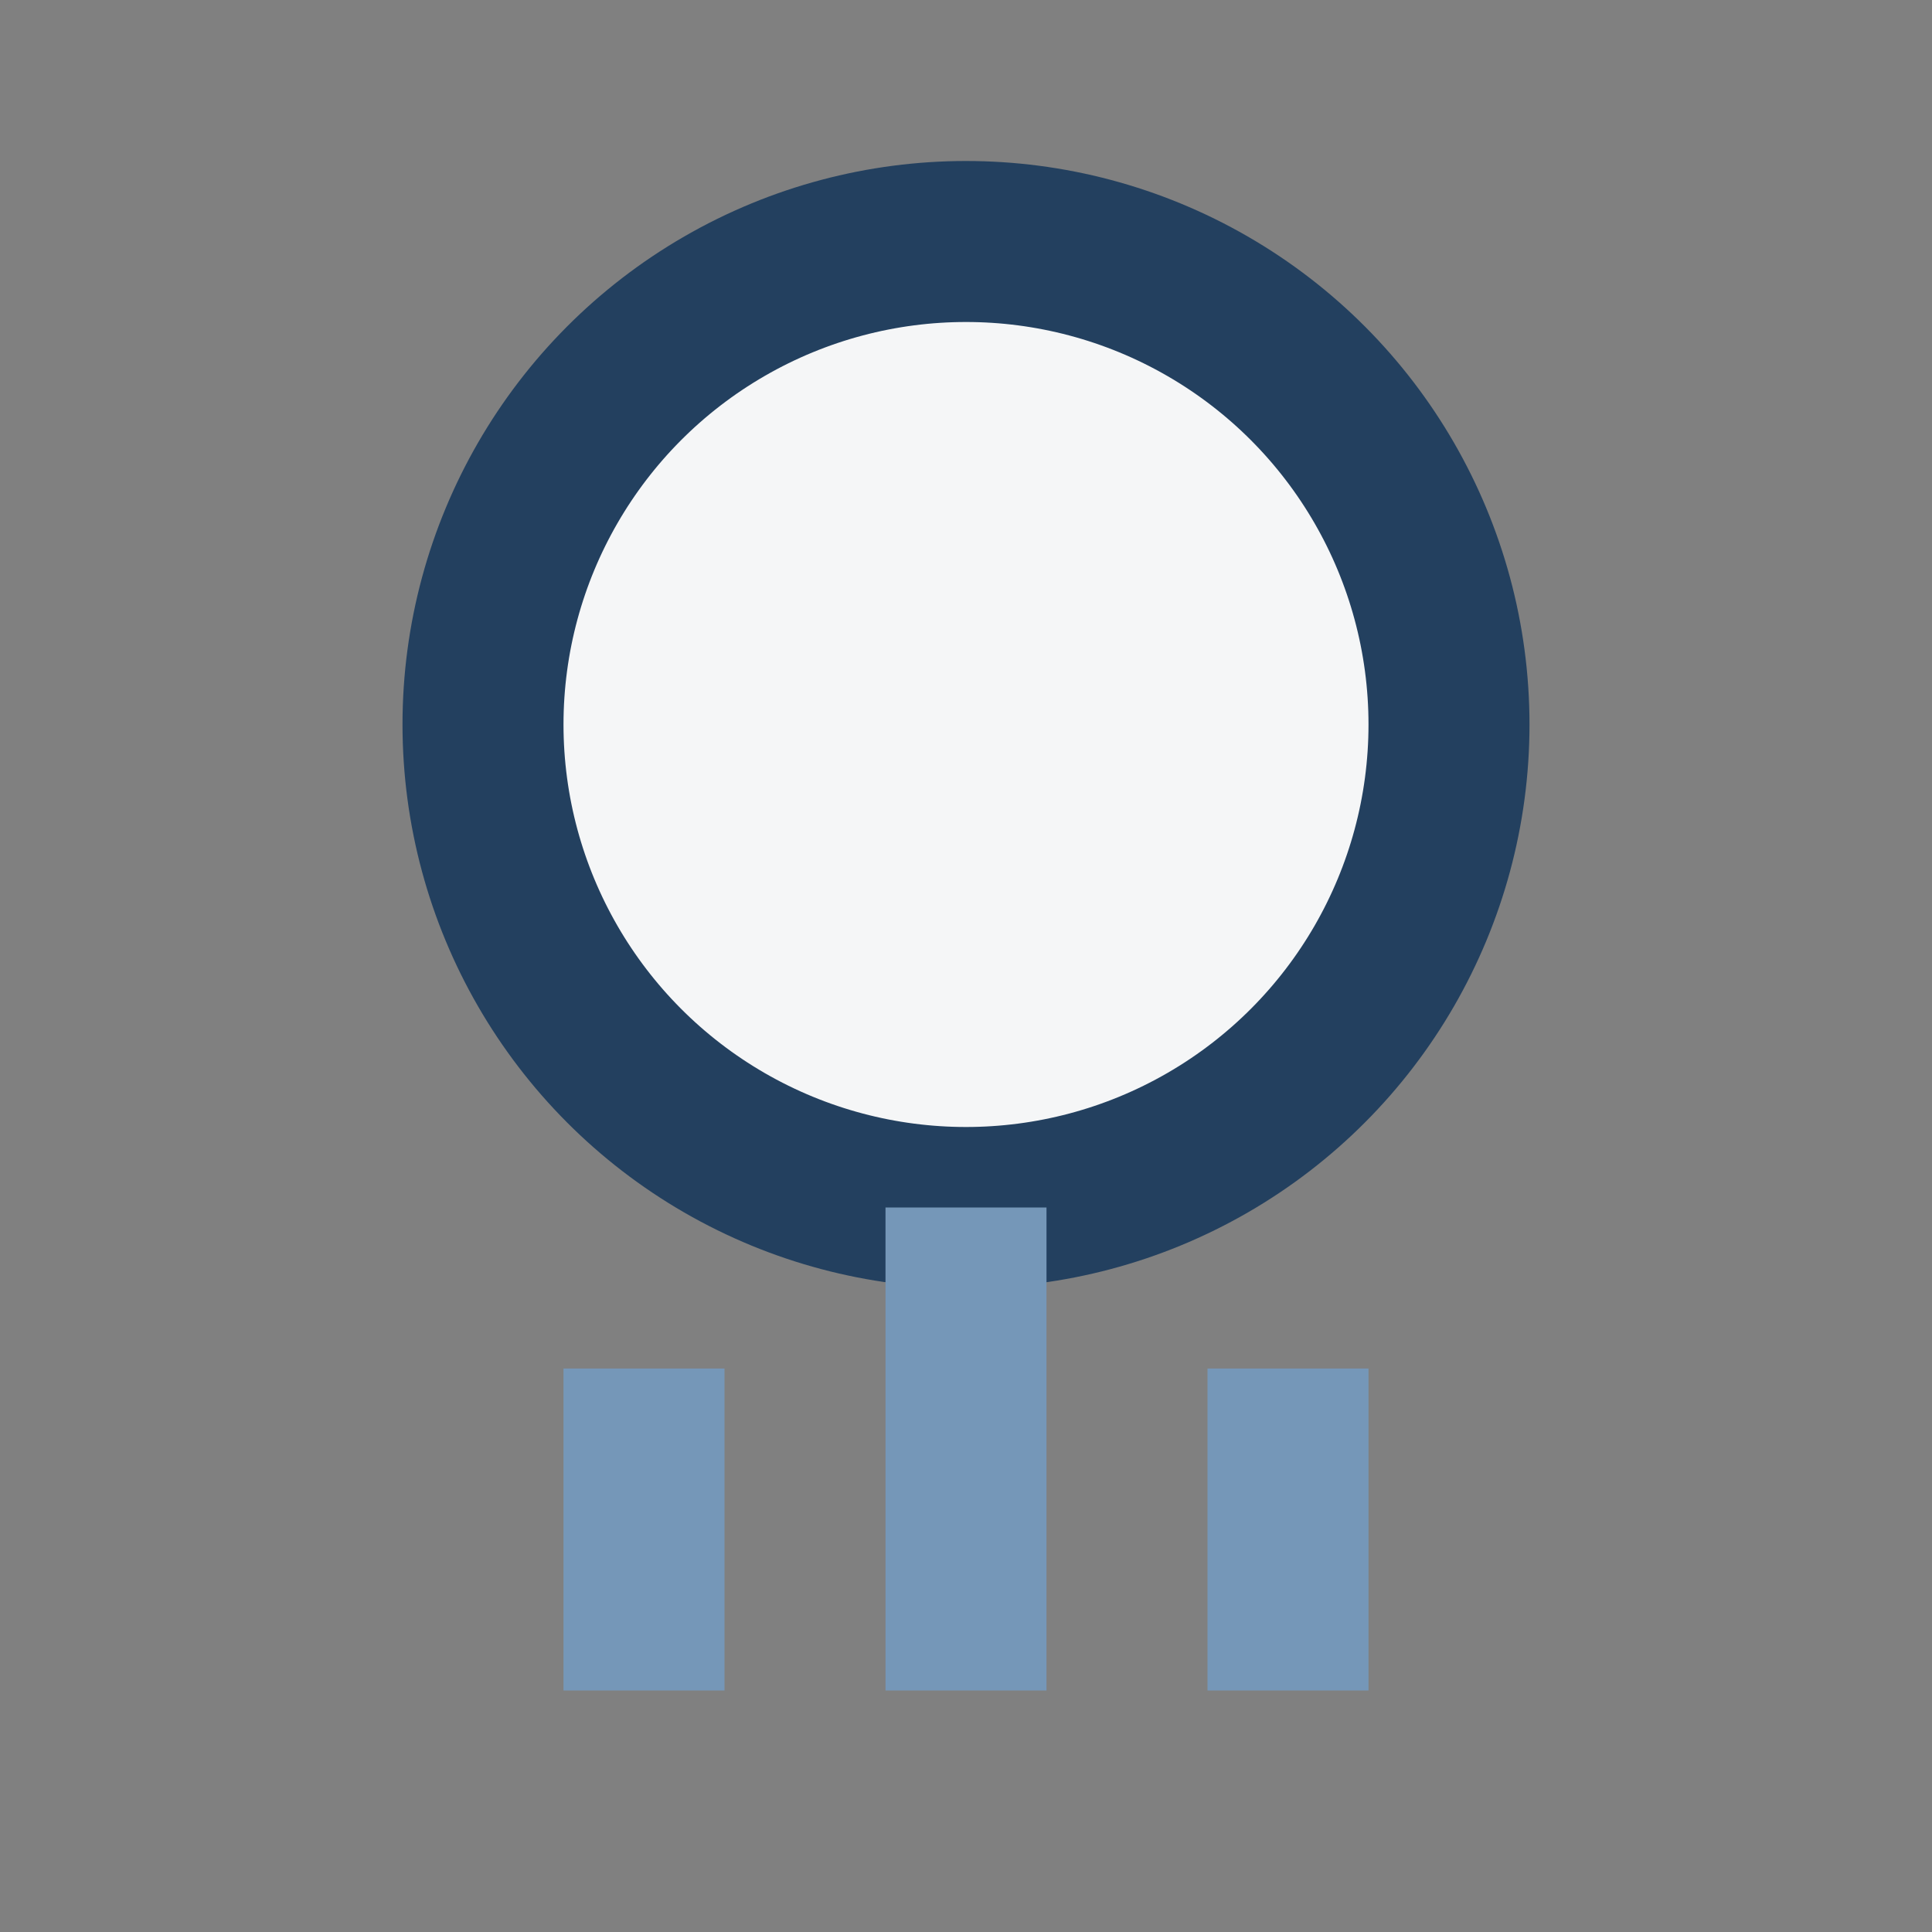 <?xml version="1.0" encoding="UTF-8"?>
<svg xmlns="http://www.w3.org/2000/svg" width="24" height="24" viewBox="0 0 24 24"><rect x="0" y="0" width="24" height="24" fill="#808080" stroke="none"/><circle cx="12" cy="9" r="6" fill="#F5F6F7" stroke="#23405F" stroke-width="2"/><path d="M12 15v6M8 17v4M16 17v4" stroke="#7597B8" stroke-width="2"/></svg>